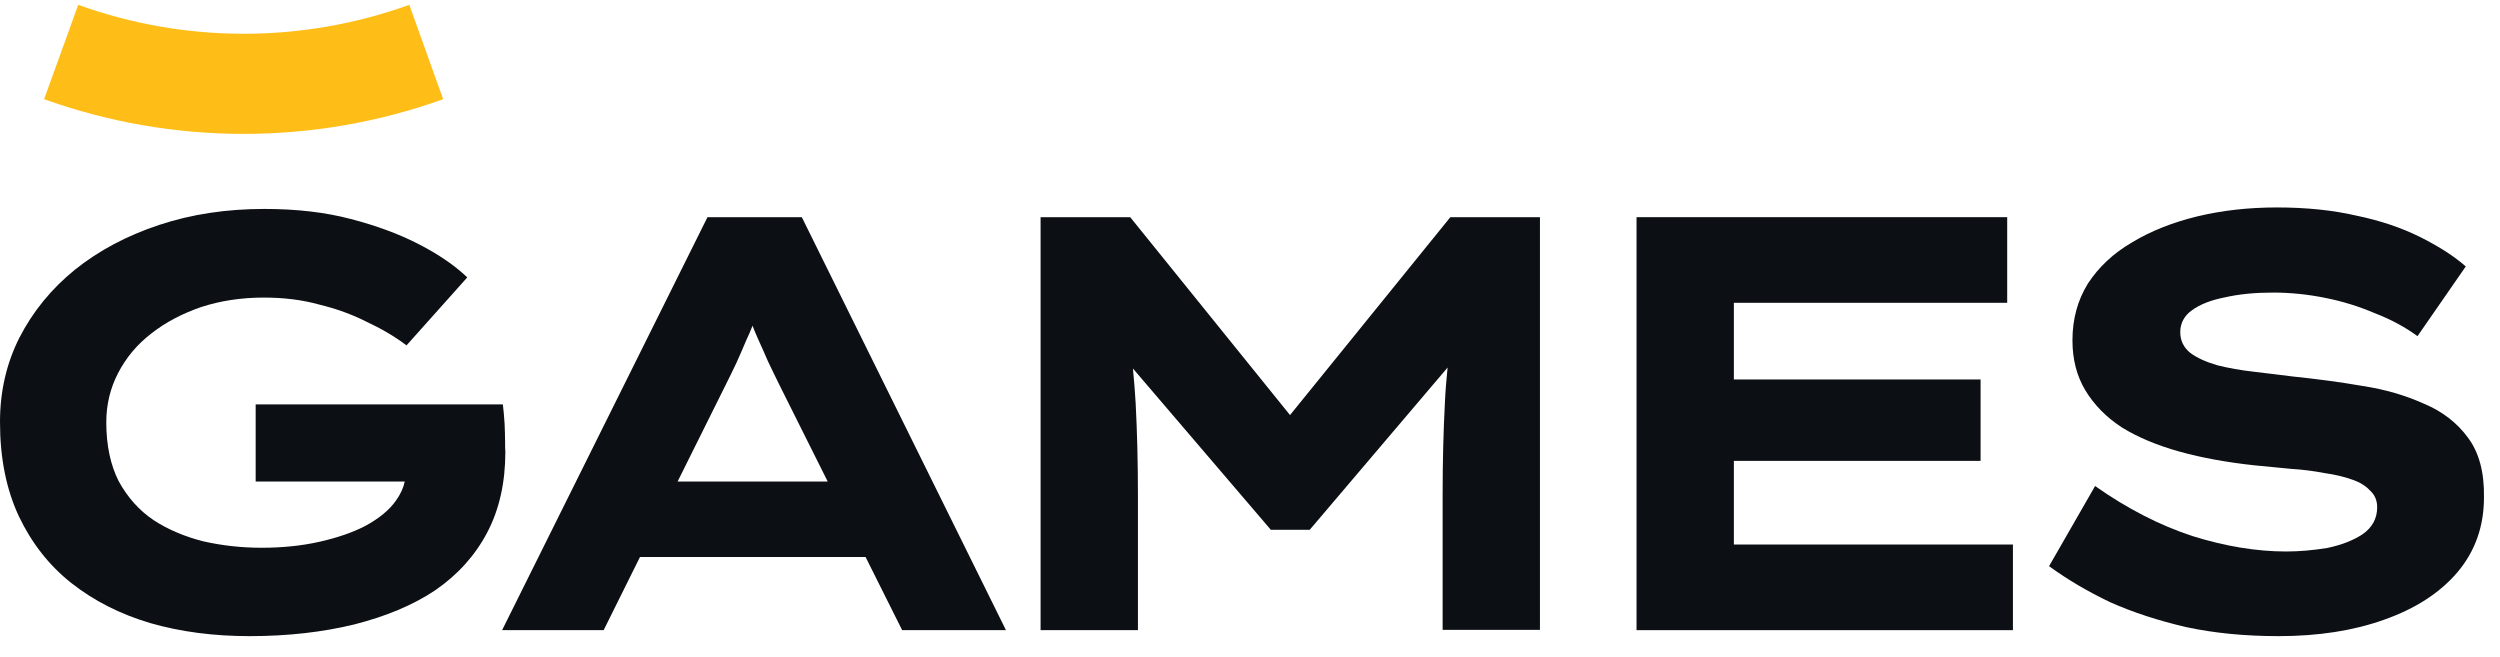 <svg width="99" height="26" viewBox="0 0 99 26" fill="none" xmlns="http://www.w3.org/2000/svg">
<path d="M20.002 17.482C20.002 17.275 19.992 17.048 19.982 16.782C19.963 16.506 19.943 16.24 19.913 16.013H10.124V19.069H16.029C15.97 19.335 15.852 19.582 15.684 19.818C15.408 20.213 14.994 20.538 14.472 20.824C13.959 21.09 13.348 21.297 12.648 21.455C11.948 21.613 11.179 21.691 10.361 21.691C9.553 21.691 8.784 21.603 8.044 21.435C7.315 21.248 6.654 20.972 6.082 20.597C5.511 20.213 5.047 19.69 4.702 19.059C4.377 18.418 4.209 17.64 4.209 16.723C4.209 16.023 4.367 15.372 4.673 14.781C4.988 14.17 5.422 13.647 5.984 13.213C6.556 12.76 7.226 12.415 7.965 12.159C8.724 11.912 9.553 11.784 10.44 11.784C11.238 11.784 11.968 11.873 12.638 12.06C13.328 12.227 13.949 12.454 14.511 12.74C15.083 13.006 15.615 13.312 16.098 13.677L18.504 10.985C18.021 10.522 17.38 10.079 16.591 9.674C15.812 9.27 14.905 8.935 13.88 8.669C12.865 8.403 11.731 8.274 10.469 8.274C8.971 8.274 7.591 8.481 6.309 8.905C5.028 9.329 3.914 9.921 2.967 10.68C2.031 11.439 1.301 12.336 0.769 13.371C0.256 14.386 0 15.5 0 16.713C0 18.133 0.246 19.375 0.749 20.449C1.252 21.504 1.942 22.391 2.829 23.091C3.717 23.791 4.761 24.323 5.964 24.678C7.167 25.023 8.468 25.191 9.888 25.191C11.396 25.191 12.776 25.033 14.028 24.728C15.27 24.412 16.345 23.969 17.232 23.377C18.119 22.766 18.809 22.007 19.292 21.09C19.775 20.173 20.012 19.108 20.012 17.886C20.002 17.807 20.002 17.679 20.002 17.482Z" fill="#0C1015"/>
<path d="M28.016 8.6L19.883 24.954H23.905L25.344 22.056H34.276L35.725 24.954H39.836L31.752 8.6H28.016ZM26.833 19.069L28.716 15.283C28.873 14.968 29.021 14.672 29.159 14.377C29.297 14.061 29.435 13.765 29.554 13.47C29.642 13.282 29.731 13.085 29.8 12.898C29.869 13.075 29.938 13.243 30.017 13.42C30.145 13.696 30.273 13.992 30.411 14.307C30.549 14.603 30.707 14.919 30.875 15.264L32.777 19.069H26.833Z" fill="#0C1015"/>
<path d="M51.085 16.437L44.756 8.6H41.207V24.954H45.062V19.631C45.062 18.339 45.032 17.127 44.973 15.983C44.943 15.52 44.914 15.066 44.864 14.593L50.326 20.981H51.864L57.325 14.554C57.276 15.037 57.236 15.51 57.217 15.973C57.157 17.107 57.128 18.33 57.128 19.621V24.944H60.982V8.6H57.434L51.085 16.437Z" fill="#0C1015"/>
<path d="M68.661 18.251H78.431V15.027H68.661V11.991H79.485V8.6H64.807V24.954H79.712V21.563H68.661V18.251Z" fill="#0C1015"/>
<path d="M97.734 17.334C97.3 16.742 96.718 16.289 95.979 15.983C95.259 15.658 94.451 15.421 93.554 15.283C92.647 15.125 91.73 15.007 90.794 14.909C90.291 14.849 89.778 14.78 89.256 14.721C88.724 14.662 88.24 14.573 87.807 14.465C87.373 14.337 87.008 14.179 86.732 13.972C86.466 13.755 86.338 13.479 86.338 13.154C86.338 12.799 86.496 12.503 86.801 12.286C87.126 12.05 87.56 11.882 88.112 11.774C88.674 11.646 89.305 11.586 90.005 11.586C90.695 11.586 91.375 11.655 92.065 11.793C92.765 11.931 93.426 12.138 94.047 12.405C94.688 12.651 95.25 12.957 95.733 13.312L97.645 10.551C97.162 10.127 96.551 9.743 95.821 9.378C95.102 9.023 94.274 8.737 93.317 8.54C92.381 8.323 91.336 8.215 90.163 8.215C89.039 8.215 87.994 8.333 87.008 8.57C86.042 8.806 85.184 9.142 84.435 9.595C83.686 10.029 83.104 10.581 82.68 11.231C82.276 11.882 82.069 12.631 82.069 13.479C82.069 14.228 82.237 14.889 82.582 15.461C82.927 16.032 83.41 16.525 84.031 16.929C84.672 17.324 85.431 17.639 86.318 17.886C87.205 18.132 88.191 18.31 89.285 18.428C89.768 18.477 90.242 18.517 90.715 18.566C91.198 18.596 91.641 18.655 92.046 18.733C92.47 18.793 92.834 18.881 93.14 18.99C93.455 19.098 93.692 19.246 93.86 19.433C94.047 19.601 94.136 19.828 94.136 20.084C94.136 20.538 93.938 20.892 93.554 21.159C93.179 21.405 92.716 21.582 92.154 21.701C91.592 21.79 91.06 21.839 90.537 21.839C89.354 21.839 88.112 21.632 86.821 21.228C85.529 20.804 84.238 20.143 82.966 19.246L81.143 22.42C81.872 22.953 82.68 23.426 83.568 23.85C84.475 24.254 85.48 24.579 86.584 24.836C87.688 25.072 88.901 25.191 90.232 25.191C91.809 25.191 93.199 24.974 94.412 24.54C95.644 24.106 96.61 23.485 97.31 22.667C98.01 21.839 98.365 20.853 98.365 19.7C98.384 18.704 98.168 17.915 97.734 17.334Z" fill="#0C1015"/>
<path d="M1.746 3.928C6.853 5.761 12.442 5.761 17.549 3.928L16.208 0.191C11.969 1.719 7.336 1.719 3.097 0.191L1.746 3.928Z" fill="#FFBE17"/>
</svg>
